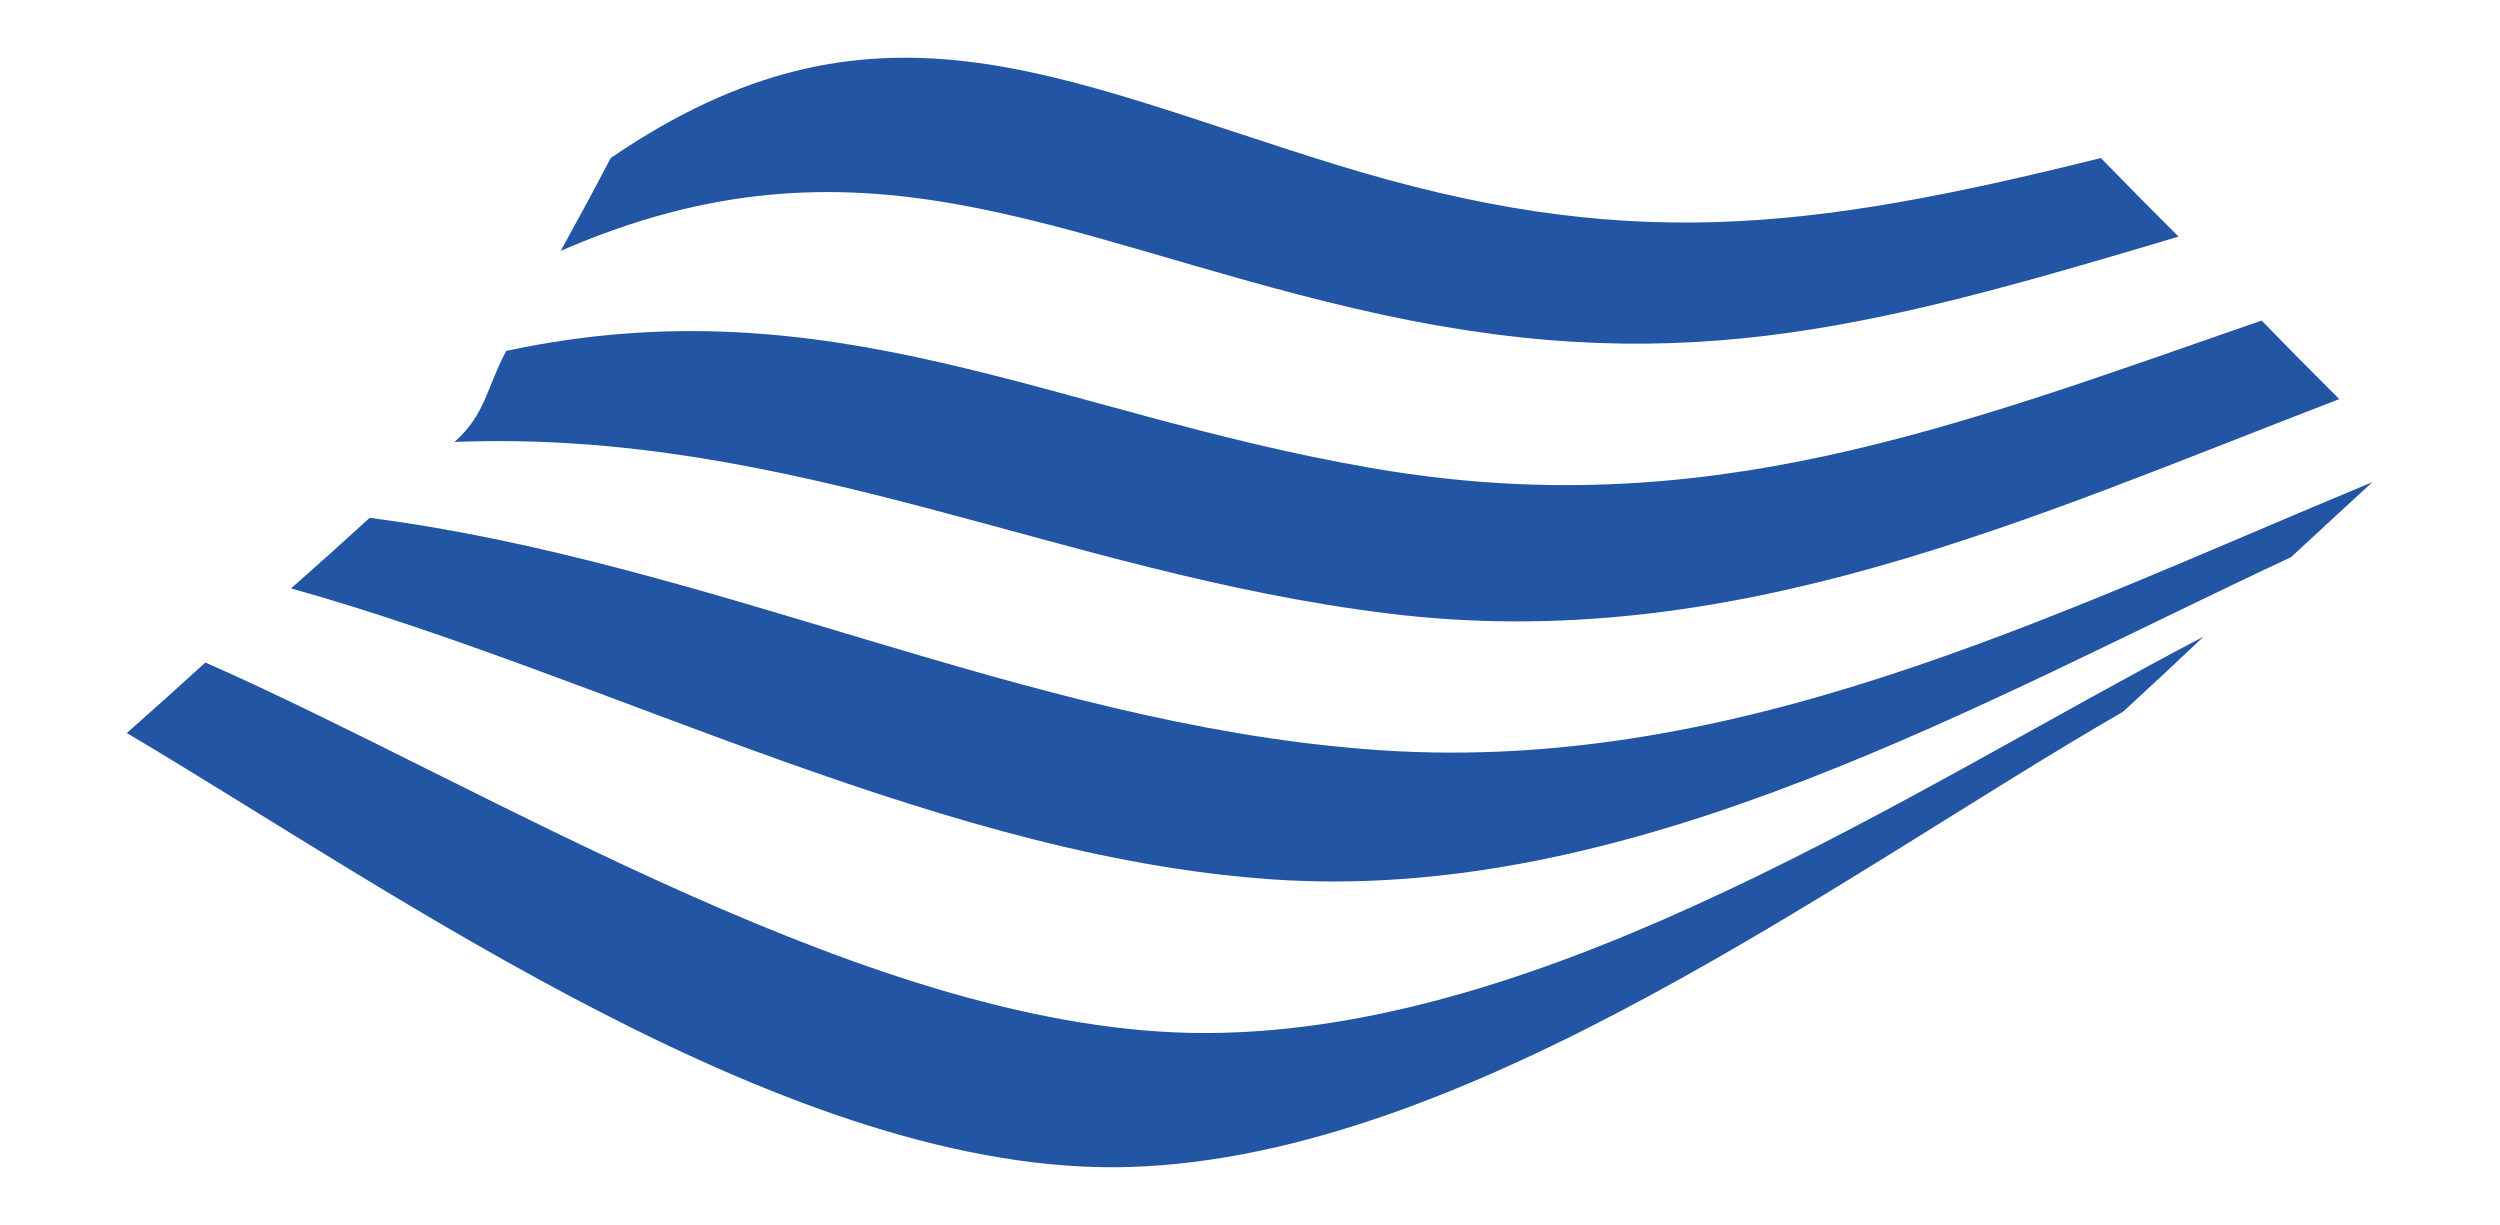 <?xml version="1.0" encoding="utf-8"?>
<!-- Generator: Adobe Illustrator 25.4.1, SVG Export Plug-In . SVG Version: 6.00 Build 0)  -->
<svg version="1.1" id="Layer_1" xmlns="http://www.w3.org/2000/svg" xmlns:xlink="http://www.w3.org/1999/xlink" x="0px" y="0px"
	 viewBox="0 0 280 137.2" style="enable-background:new 0 0 280 137.2;" xml:space="preserve">
<style type="text/css">
	.st0{fill:#2255A4;}
</style>
<g>
	<g>
		<g>
			<path class="st0" d="M244,26.5c-35.2,10.5-56.8,16.4-92.5,8c-33.7-7.9-55.2-21-88.7-6.4c2.3-4.2,3.4-6.2,5.6-10.4
				c29.4-20.1,49.7-9,81.1,0.7c32.4,10,52.8,7.5,85.8-0.7C238.8,21.3,240.5,23,244,26.5z"/>
			<path class="st0" d="M262,44.7c-34.9,13.4-68.1,28.8-106.6,24C118.8,64.2,88.7,48,50.9,49.5c3.5-3.1,3.6-6.1,5.8-10.2
				c36.4-7.8,61.5,7,96.8,13.1c37.2,6.5,65.2-4.5,99.8-16.5C256.8,39.5,258.5,41.2,262,44.7z"/>
			<path class="st0" d="M256.6,62.4c-34.7,16.2-72.7,38.2-112.3,36.2c-37.8-2-75.6-22.6-111.7-32.7c3.5-3.1,5.3-4.7,8.8-7.9
				c38,4.9,73.4,22.9,111.5,25.9c40.5,3.3,76.4-14.8,112.8-29.9C262.1,57.3,260.3,59,256.6,62.4z"/>
			<path class="st0" d="M237.8,79.7c-31.2,18-73.1,49.8-111.2,51c-37.6,1.2-82.5-30.9-112.4-48.6c3.5-3.1,5.3-4.7,8.8-7.9
				c32,14.1,75.4,41.6,112.1,41.5c38.6-0.1,79.2-27.4,111.7-44.4C243.3,74.6,241.5,76.3,237.8,79.7z"/>
		</g>
	</g>
</g>
</svg>
